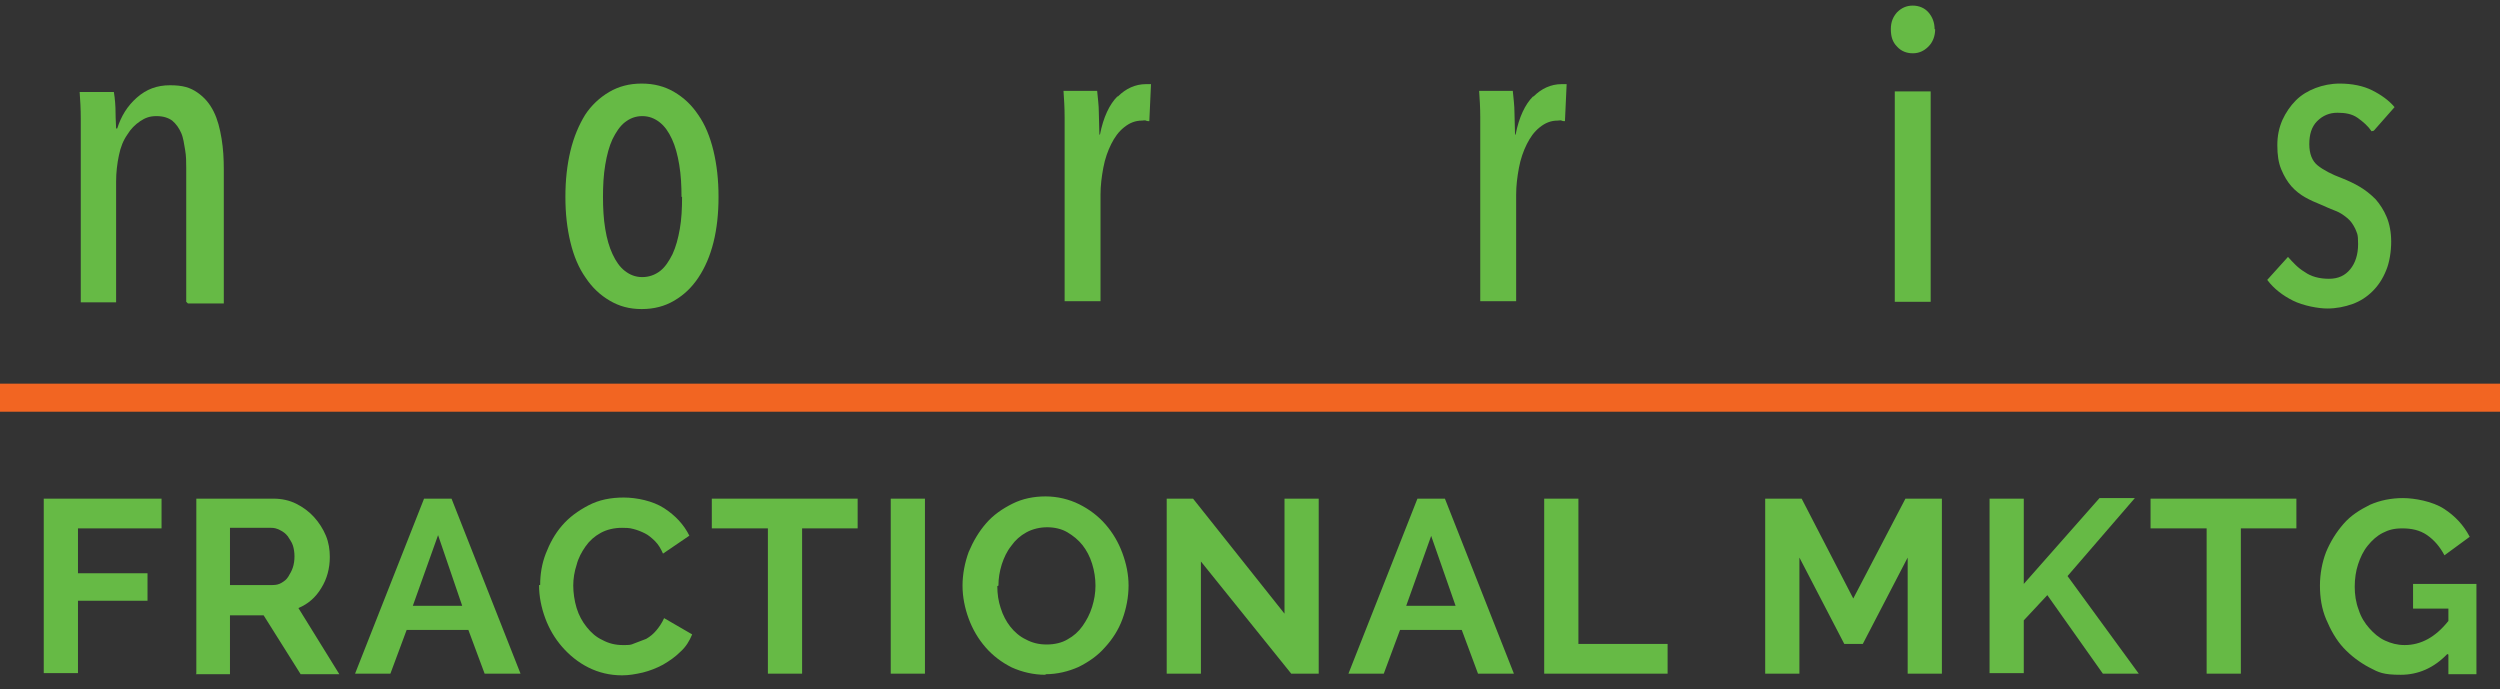 <?xml version="1.0" encoding="UTF-8"?>
<svg id="Layer_1" data-name="Layer 1" xmlns="http://www.w3.org/2000/svg" version="1.1" viewBox="0 0 445.7 122.9">
  <rect x="0" y="0" width="445.7" height="122.9" fill="#333333" stroke="none"/>
  <defs>
    <style>
      .cls-1 {
        fill: #fff;
        stroke: #000;
        stroke-width: 41px;
      }

      .cls-1, .cls-2 {
        stroke-miterlimit: 10;
      }

      .cls-2 {
        fill: none;
        stroke: #f26522;
        stroke-width: 5px;
      }

      .cls-3 {
        fill: #66ba45;
        stroke-width: 0px;
      }
    </style>
  </defs>
  <path class="cls-1" d="M246.7-23.3"/>
  <g>
    <path class="cls-3" d="M33.2,53.8v-23.9c0-1,0-2.1-.2-3.2s-.3-2.1-.7-3-.9-1.6-1.6-2.2c-.7-.5-1.6-.8-2.8-.8s-2,.3-2.9.9c-.9.6-1.7,1.4-2.3,2.4-.7,1-1.2,2.2-1.5,3.7-.3,1.4-.5,3-.5,4.7v21.5h-6.3v-28c0-1.5,0-3.1,0-4.8,0-1.7-.1-3.3-.2-4.7h6.1c.2,1.2.3,2.5.3,3.7,0,1.2.1,2.2.1,2.8h.2c.7-2.2,1.8-4,3.5-5.5s3.6-2.2,5.9-2.2,3.6.4,4.9,1.3c1.3.9,2.2,2,2.9,3.4.7,1.4,1.1,3,1.4,4.8s.4,3.6.4,5.5v23.9h-6.4Z"/>
    <path class="cls-3" d="M128.1,35.1c0,3-.3,5.7-.9,8.1s-1.5,4.5-2.7,6.3-2.6,3.1-4.3,4.1c-1.7,1-3.6,1.5-5.8,1.5s-4-.5-5.7-1.5-3.1-2.3-4.3-4.1c-1.2-1.7-2.1-3.8-2.7-6.3s-.9-5.1-.9-8.1.3-5.7.9-8.2,1.5-4.6,2.6-6.4c1.1-1.7,2.6-3.1,4.3-4.1,1.7-1,3.6-1.5,5.8-1.5s4.1.5,5.8,1.5,3.1,2.3,4.3,4.1c1.2,1.7,2.1,3.9,2.7,6.4.6,2.5.9,5.2.9,8.2ZM121.5,35.1c0-2-.1-3.9-.4-5.7-.3-1.8-.7-3.3-1.3-4.6s-1.3-2.3-2.2-3-1.9-1.1-3.1-1.1-2.2.4-3.1,1.1-1.6,1.8-2.2,3c-.6,1.3-1,2.8-1.3,4.6-.3,1.8-.4,3.7-.4,5.7s.1,3.9.4,5.7.7,3.2,1.3,4.5,1.3,2.3,2.2,3,1.9,1.1,3.1,1.1,2.3-.4,3.2-1.1,1.6-1.8,2.2-3c.6-1.3,1-2.8,1.3-4.5.3-1.7.4-3.6.4-5.7Z"/>
    <path class="cls-3" d="M199.3,17.2c1.4-1.4,3.1-2.2,5-2.2s.7,0,.9,0l-.3,6.6c-.2,0-.4,0-.6-.1s-.4,0-.7,0c-1.2,0-2.2.4-3.2,1.2s-1.7,1.8-2.3,3-1.1,2.6-1.4,4.2-.5,3.2-.5,4.8v19h-6.4v-28c0-1.5,0-3.1,0-4.8,0-1.7-.1-3.3-.2-4.7h6c.1,1.2.3,2.5.3,3.9s.1,2.6.1,3.9h.1c.6-3.1,1.7-5.4,3.1-6.8Z"/>
    <path class="cls-3" d="M273.4,17.2c1.4-1.4,3.1-2.2,5-2.2s.7,0,.9,0l-.3,6.6c-.2,0-.4,0-.6-.1s-.4,0-.7,0c-1.2,0-2.2.4-3.2,1.2s-1.7,1.8-2.3,3-1.1,2.6-1.4,4.2-.5,3.2-.5,4.8v19h-6.4v-28c0-1.5,0-3.1,0-4.8s-.1-3.3-.2-4.7h6c.1,1.2.3,2.5.3,3.9s.1,2.6.1,3.9h.1c.6-3.1,1.7-5.4,3.1-6.8Z"/>
    <path class="cls-3" d="M345,5.2c0,1.2-.4,2.3-1.2,3.1-.8.8-1.7,1.2-2.8,1.2s-2.1-.4-2.8-1.2c-.8-.8-1.1-1.8-1.1-3.1s.4-2.2,1.1-3c.8-.8,1.7-1.2,2.8-1.2s2.1.4,2.8,1.2,1.1,1.8,1.1,3ZM337.8,53.8V16.3h6.4v37.5h-6.4Z"/>
    <path class="cls-3" d="M422.8,23.4c-.6-.9-1.5-1.7-2.5-2.4s-2.2-.9-3.6-.9-2.6.5-3.6,1.5c-1,1-1.4,2.4-1.4,4.1s.5,3,1.5,3.8,2.5,1.6,4.4,2.3c1,.4,2.1.9,3.1,1.5,1,.6,1.9,1.3,2.8,2.2.8.9,1.5,2,2,3.2s.8,2.7.8,4.4-.3,3.7-.9,5.1c-.6,1.5-1.4,2.7-2.4,3.7-1,1-2.2,1.8-3.6,2.3-1.4.5-2.9.8-4.5.8s-4.3-.5-6.1-1.4-3.4-2.1-4.6-3.7l3.7-4.1c.9,1,1.8,2,3,2.7,1.1.8,2.6,1.2,4.3,1.2s2.9-.6,3.8-1.7c.9-1.1,1.4-2.6,1.4-4.5s-.2-1.9-.5-2.7c-.4-.8-.8-1.4-1.4-1.9s-1.3-1-2.1-1.3-1.7-.7-2.6-1.1c-1-.4-1.9-.8-2.8-1.3-.9-.5-1.8-1.2-2.5-2s-1.3-1.8-1.8-3c-.5-1.2-.7-2.6-.7-4.3s.3-3.1.9-4.5c.6-1.3,1.4-2.5,2.4-3.5,1-1,2.2-1.7,3.5-2.2s2.8-.8,4.3-.8c2.2,0,4.2.4,5.8,1.2s3,1.8,4,3l-3.7,4.2Z"/>
  </g>
  <g>
    <path class="cls-3" d="M7.8,120.1v-31.2h21v5.3h-14.9v8h12.4v4.9h-12.4v12.9h-6.1Z"/>
    <path class="cls-3" d="M35,120.1v-31.2h13.8c1.4,0,2.8.3,4,.9s2.3,1.4,3.2,2.4c.9,1,1.6,2.1,2.1,3.3.5,1.2.7,2.5.7,3.8,0,2-.5,3.9-1.5,5.5-1,1.7-2.4,2.9-4.1,3.6l7.3,11.8h-6.9l-6.6-10.5h-6v10.5h-6.1ZM41,104.3h7.6c.6,0,1.1-.1,1.6-.4s.9-.6,1.2-1.1c.3-.5.6-1,.8-1.6s.3-1.3.3-2-.1-1.4-.3-2c-.2-.6-.6-1.1-.9-1.6-.4-.5-.8-.8-1.4-1.1s-1-.4-1.6-.4h-7.3v10.1Z"/>
    <path class="cls-3" d="M63.3,120.1l12.3-31.2h4.9l12.3,31.2h-6.4l-2.9-7.8h-11l-2.9,7.8h-6.4ZM78.1,95.4l-4.5,12.6h8.8l-4.3-12.6Z"/>
    <path class="cls-3" d="M96.3,104.3c0-1.9.3-3.8,1-5.6s1.6-3.5,2.9-5c1.3-1.5,2.8-2.6,4.7-3.6s4-1.4,6.3-1.4,5.2.6,7.2,1.9c2,1.3,3.5,2.9,4.5,4.9l-4.7,3.2c-.4-.9-.8-1.6-1.4-2.2-.6-.6-1.2-1.1-1.8-1.4s-1.3-.6-2.1-.8c-.7-.2-1.4-.2-2-.2-1.4,0-2.7.3-3.8.9-1.1.6-2,1.4-2.7,2.4-.7,1-1.3,2.1-1.6,3.3-.4,1.2-.6,2.5-.6,3.7s.2,2.7.6,4c.4,1.3,1,2.4,1.8,3.4.8,1,1.7,1.8,2.8,2.3,1.1.6,2.3.9,3.6.9s1.4,0,2.1-.3,1.4-.5,2.1-.8c.7-.4,1.3-.9,1.8-1.5s1-1.3,1.4-2.2l5,2.9c-.5,1.2-1.1,2.2-2.1,3.1-.9.9-1.9,1.6-3.1,2.3-1.1.6-2.4,1.1-3.6,1.4-1.3.3-2.5.5-3.7.5-2.2,0-4.2-.5-6-1.4s-3.4-2.2-4.7-3.7c-1.3-1.5-2.3-3.2-3-5.1s-1.1-3.9-1.1-5.9Z"/>
    <path class="cls-3" d="M152.9,94.2h-9.9v25.9h-6.1v-25.9h-10v-5.3h26v5.3h0Z"/>
    <path class="cls-3" d="M158.8,120.1v-31.2h6.1v31.2h-6.1Z"/>
    <path class="cls-3" d="M186.4,120.3c-2.2,0-4.2-.5-6-1.3-1.8-.9-3.4-2.1-4.7-3.6s-2.3-3.2-3-5.1c-.7-1.9-1.1-3.9-1.1-5.9s.4-4.1,1.1-6c.8-1.9,1.8-3.6,3.1-5.1s2.9-2.6,4.7-3.5c1.8-.9,3.8-1.3,5.9-1.3s4.2.5,6,1.4c1.8.9,3.4,2.1,4.7,3.6s2.3,3.2,3,5.1,1.1,3.8,1.1,5.8-.4,4.1-1.1,6-1.8,3.6-3.1,5c-1.3,1.5-2.9,2.6-4.7,3.5-1.8.8-3.8,1.3-5.9,1.3ZM177.8,104.5c0,1.4.2,2.7.6,3.9.4,1.3,1,2.4,1.7,3.3s1.7,1.8,2.8,2.3c1.1.6,2.3.9,3.7.9s2.7-.3,3.7-.9c1.1-.6,2-1.4,2.7-2.4.7-1,1.3-2.1,1.7-3.4s.6-2.5.6-3.8-.2-2.6-.6-3.9c-.4-1.3-1-2.4-1.7-3.3-.8-1-1.7-1.7-2.7-2.3s-2.3-.9-3.6-.9-2.6.3-3.7.9-2,1.4-2.7,2.4c-.8,1-1.3,2.1-1.7,3.3-.4,1.3-.6,2.5-.6,3.8Z"/>
    <path class="cls-3" d="M214.1,100.1v20h-6.1v-31.2h4.7l16.3,20.5v-20.5h6.1v31.2h-4.9l-16.1-20Z"/>
    <path class="cls-3" d="M240.4,120.1l12.3-31.2h4.9l12.3,31.2h-6.4l-2.9-7.8h-11l-2.9,7.8h-6.4ZM255.2,95.4l-4.5,12.6h8.8l-4.4-12.6Z"/>
    <path class="cls-3" d="M275.3,120.1v-31.2h6.1v25.9h15.9v5.3h-22Z"/>
    <path class="cls-3" d="M340.1,120.1v-20.7l-8,15.4h-3.3l-8-15.4v20.7h-6.1v-31.2h6.5l9.2,17.8,9.3-17.8h6.5v31.2h-6.1Z"/>
    <path class="cls-3" d="M354.7,120.1v-31.2h6.1v15.2l13.5-15.3h6.3l-12,13.9,12.7,17.4h-6.4l-9.9-14-4.2,4.5v9.4h-6.1Z"/>
    <path class="cls-3" d="M409.4,94.2h-9.9v25.9h-6.1v-25.9h-10v-5.3h26v5.3Z"/>
    <path class="cls-3" d="M436.3,116.6c-2.4,2.5-5.2,3.7-8.3,3.7s-3.9-.4-5.6-1.3-3.3-2.1-4.6-3.5-2.3-3.2-3.1-5.1-1.1-3.9-1.1-6,.4-4.2,1.1-6c.8-1.9,1.8-3.5,3.1-5s2.9-2.5,4.7-3.4c1.8-.8,3.8-1.2,5.9-1.2s5.3.6,7.3,1.9,3.5,2.9,4.6,5l-4.5,3.3c-.8-1.5-1.8-2.7-3.1-3.6s-2.8-1.2-4.4-1.2-2.5.3-3.5.8-1.9,1.3-2.7,2.3-1.3,2.1-1.7,3.3-.6,2.6-.6,4,.2,2.8.7,4.1c.4,1.3,1.1,2.4,1.9,3.3s1.7,1.7,2.8,2.2,2.2.8,3.5.8c2.9,0,5.5-1.4,7.8-4.3v-2.2h-6.3v-4.4h11.3v16.1h-5v-3.5h0Z"/>
  </g>
  <line class="cls-2" y1="70.9" x2="450.4" y2="70.9"/>
</svg>